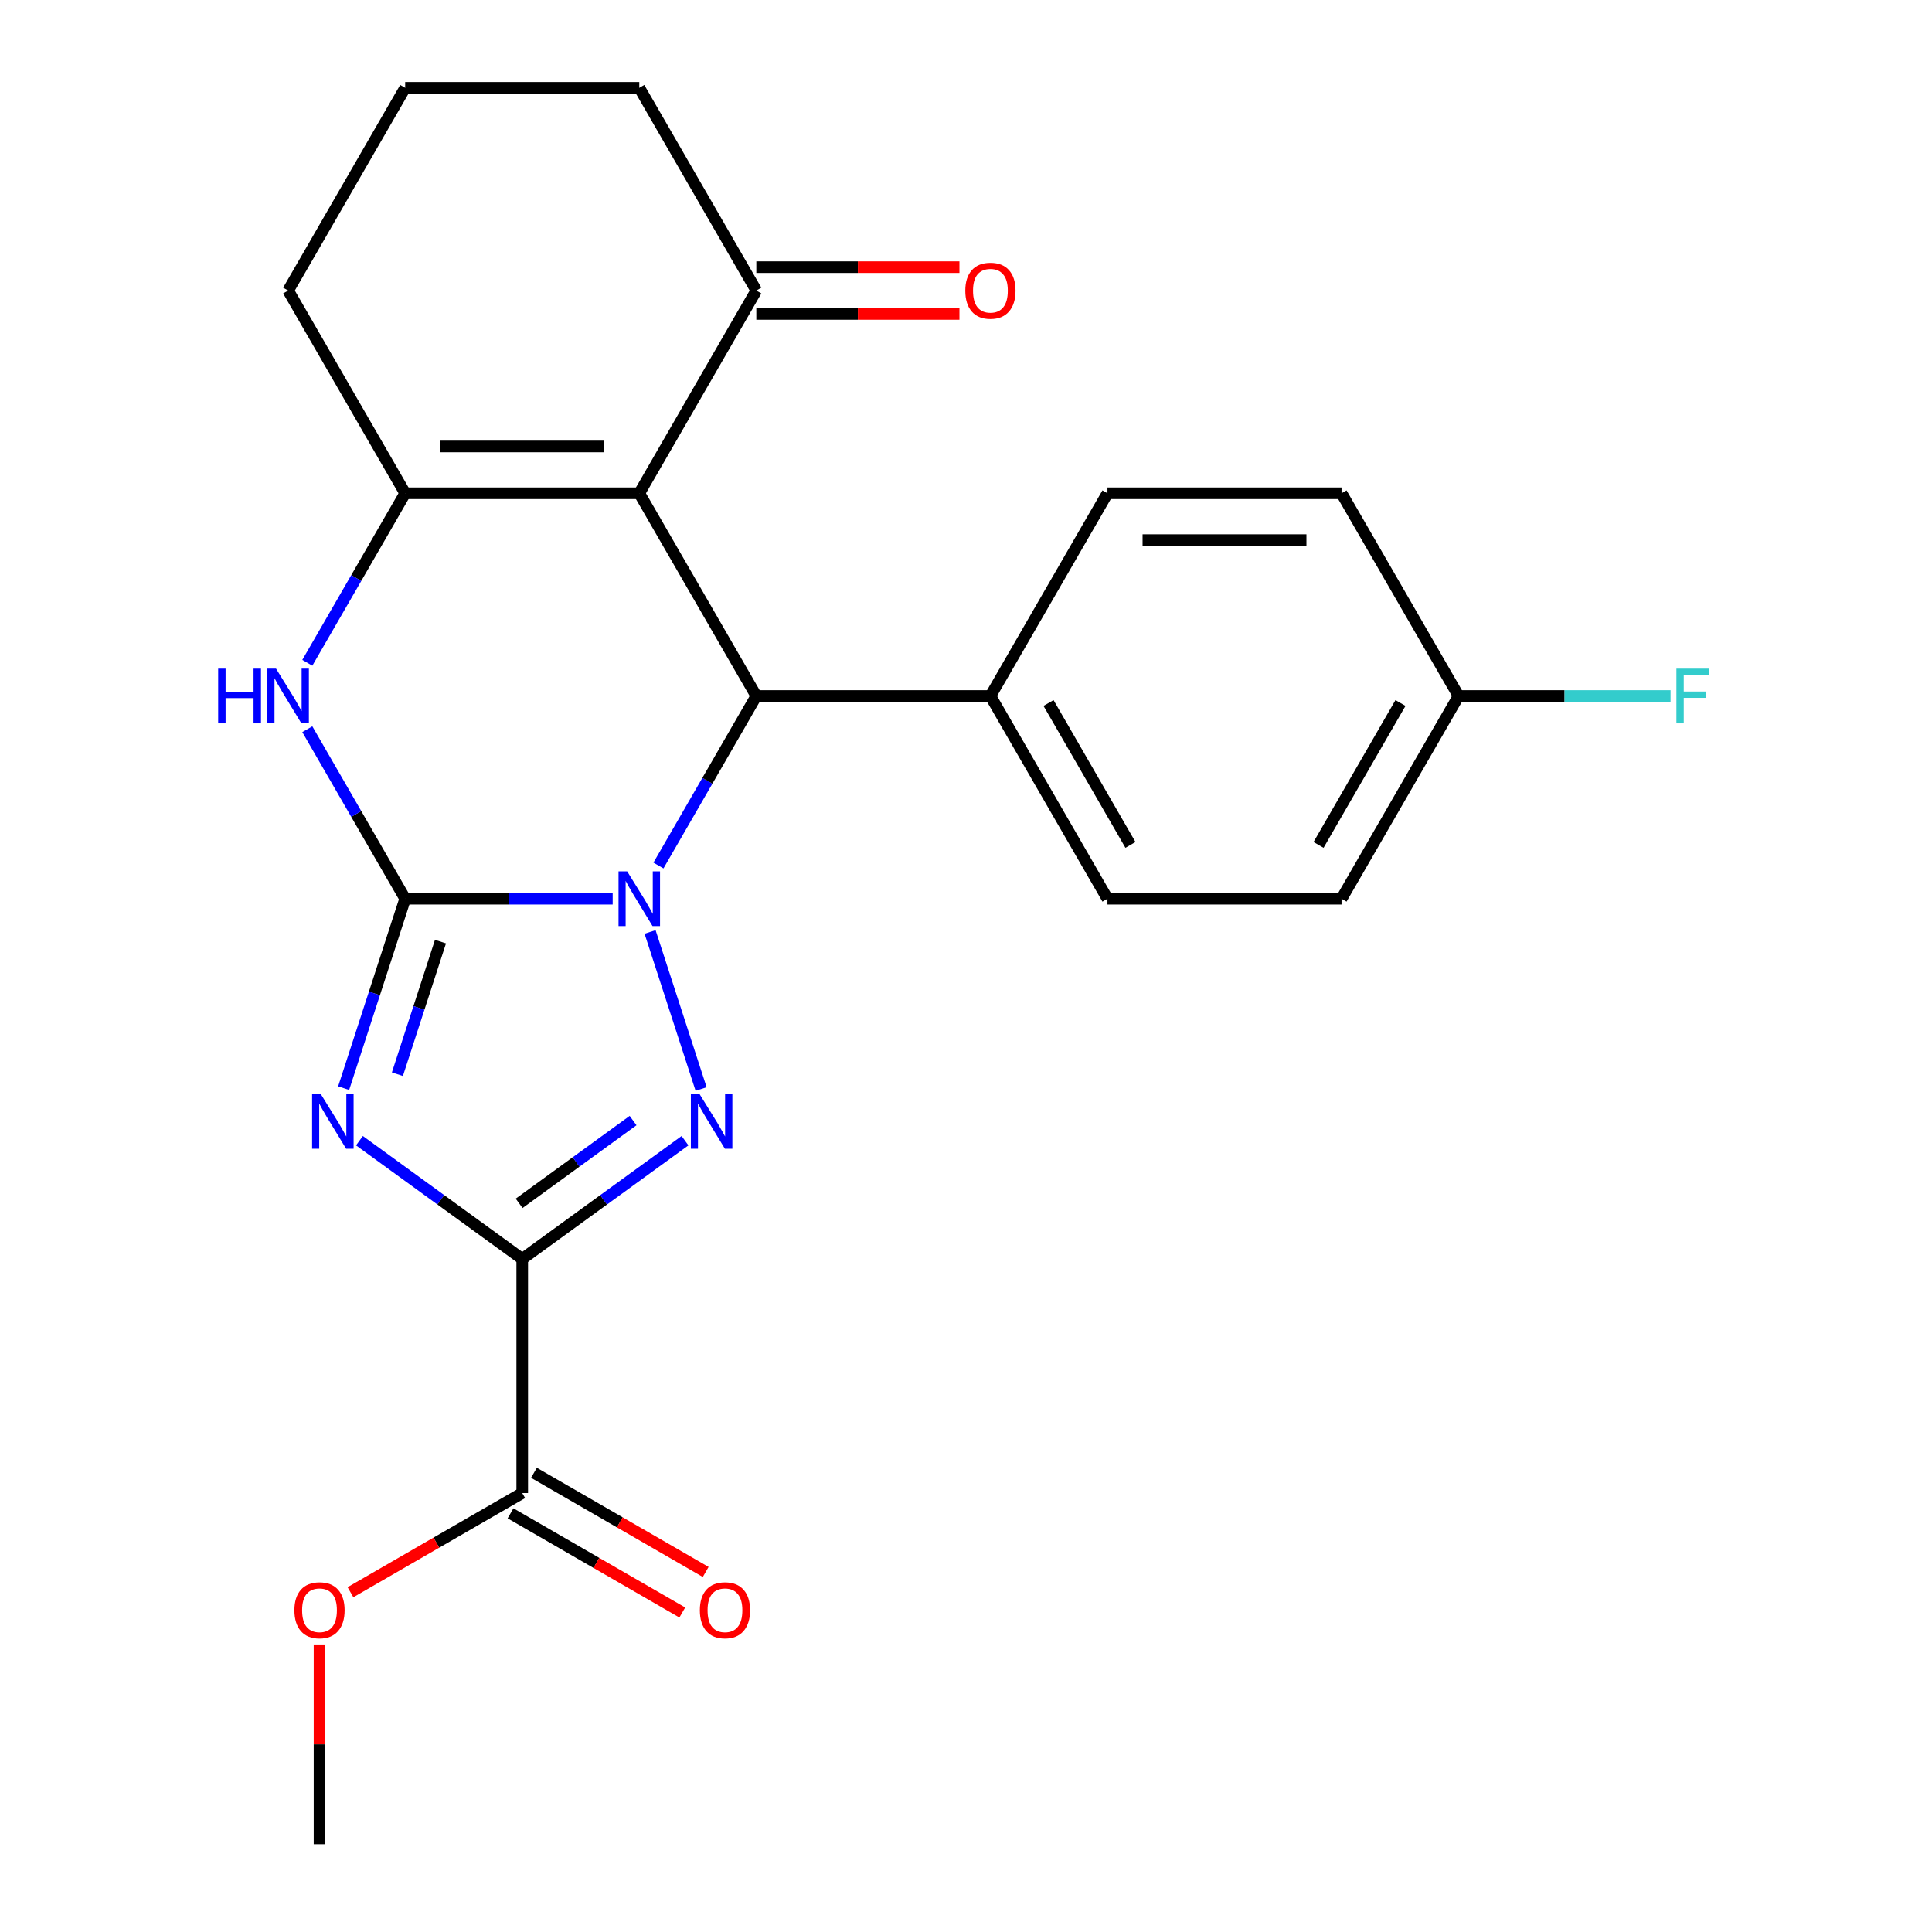 <?xml version='1.0' encoding='iso-8859-1'?>
<svg version='1.1' baseProfile='full'
              xmlns='http://www.w3.org/2000/svg'
                      xmlns:rdkit='http://www.rdkit.org/xml'
                      xmlns:xlink='http://www.w3.org/1999/xlink'
                  xml:space='preserve'
width='1000px' height='1000px' viewBox='0 0 1000 1000'>
<!-- END OF HEADER -->
<rect style='opacity:1.0;fill:#FFFFFF;stroke:none' width='1000' height='1000' x='0' y='0'> </rect>
<path class='bond-0' d='M 317.12,465.181 L 263.423,465.181' style='fill:none;fill-rule:evenodd;stroke:#0000FF;stroke-width:6px;stroke-linecap:butt;stroke-linejoin:miter;stroke-opacity:1' />
<path class='bond-0' d='M 263.423,465.181 L 209.725,465.181' style='fill:none;fill-rule:evenodd;stroke:#000000;stroke-width:6px;stroke-linecap:butt;stroke-linejoin:miter;stroke-opacity:1' />
<path class='bond-3' d='M 336.475,482.37 L 362.893,563.678' style='fill:none;fill-rule:evenodd;stroke:#0000FF;stroke-width:6px;stroke-linecap:butt;stroke-linejoin:miter;stroke-opacity:1' />
<path class='bond-5' d='M 340.814,447.992 L 366.143,404.121' style='fill:none;fill-rule:evenodd;stroke:#0000FF;stroke-width:6px;stroke-linecap:butt;stroke-linejoin:miter;stroke-opacity:1' />
<path class='bond-5' d='M 366.143,404.121 L 391.472,360.249' style='fill:none;fill-rule:evenodd;stroke:#000000;stroke-width:6px;stroke-linecap:butt;stroke-linejoin:miter;stroke-opacity:1' />
<path class='bond-1' d='M 209.725,465.181 L 193.797,514.204' style='fill:none;fill-rule:evenodd;stroke:#000000;stroke-width:6px;stroke-linecap:butt;stroke-linejoin:miter;stroke-opacity:1' />
<path class='bond-1' d='M 193.797,514.204 L 177.868,563.226' style='fill:none;fill-rule:evenodd;stroke:#0000FF;stroke-width:6px;stroke-linecap:butt;stroke-linejoin:miter;stroke-opacity:1' />
<path class='bond-1' d='M 227.993,487.376 L 216.843,521.692' style='fill:none;fill-rule:evenodd;stroke:#000000;stroke-width:6px;stroke-linecap:butt;stroke-linejoin:miter;stroke-opacity:1' />
<path class='bond-1' d='M 216.843,521.692 L 205.694,556.008' style='fill:none;fill-rule:evenodd;stroke:#0000FF;stroke-width:6px;stroke-linecap:butt;stroke-linejoin:miter;stroke-opacity:1' />
<path class='bond-7' d='M 209.725,465.181 L 184.396,421.31' style='fill:none;fill-rule:evenodd;stroke:#000000;stroke-width:6px;stroke-linecap:butt;stroke-linejoin:miter;stroke-opacity:1' />
<path class='bond-7' d='M 184.396,421.31 L 159.067,377.438' style='fill:none;fill-rule:evenodd;stroke:#0000FF;stroke-width:6px;stroke-linecap:butt;stroke-linejoin:miter;stroke-opacity:1' />
<path class='bond-24' d='M 186.052,590.419 L 228.18,621.027' style='fill:none;fill-rule:evenodd;stroke:#0000FF;stroke-width:6px;stroke-linecap:butt;stroke-linejoin:miter;stroke-opacity:1' />
<path class='bond-24' d='M 228.18,621.027 L 270.307,651.634' style='fill:none;fill-rule:evenodd;stroke:#000000;stroke-width:6px;stroke-linecap:butt;stroke-linejoin:miter;stroke-opacity:1' />
<path class='bond-2' d='M 270.307,651.634 L 312.435,621.027' style='fill:none;fill-rule:evenodd;stroke:#000000;stroke-width:6px;stroke-linecap:butt;stroke-linejoin:miter;stroke-opacity:1' />
<path class='bond-2' d='M 312.435,621.027 L 354.562,590.419' style='fill:none;fill-rule:evenodd;stroke:#0000FF;stroke-width:6px;stroke-linecap:butt;stroke-linejoin:miter;stroke-opacity:1' />
<path class='bond-2' d='M 268.702,622.847 L 298.191,601.422' style='fill:none;fill-rule:evenodd;stroke:#000000;stroke-width:6px;stroke-linecap:butt;stroke-linejoin:miter;stroke-opacity:1' />
<path class='bond-2' d='M 298.191,601.422 L 327.68,579.997' style='fill:none;fill-rule:evenodd;stroke:#0000FF;stroke-width:6px;stroke-linecap:butt;stroke-linejoin:miter;stroke-opacity:1' />
<path class='bond-8' d='M 270.307,651.634 L 270.307,772.799' style='fill:none;fill-rule:evenodd;stroke:#000000;stroke-width:6px;stroke-linecap:butt;stroke-linejoin:miter;stroke-opacity:1' />
<path class='bond-4' d='M 330.89,255.318 L 391.472,360.249' style='fill:none;fill-rule:evenodd;stroke:#000000;stroke-width:6px;stroke-linecap:butt;stroke-linejoin:miter;stroke-opacity:1' />
<path class='bond-6' d='M 330.89,255.318 L 209.725,255.318' style='fill:none;fill-rule:evenodd;stroke:#000000;stroke-width:6px;stroke-linecap:butt;stroke-linejoin:miter;stroke-opacity:1' />
<path class='bond-6' d='M 312.715,231.085 L 227.9,231.085' style='fill:none;fill-rule:evenodd;stroke:#000000;stroke-width:6px;stroke-linecap:butt;stroke-linejoin:miter;stroke-opacity:1' />
<path class='bond-9' d='M 330.89,255.318 L 391.472,150.386' style='fill:none;fill-rule:evenodd;stroke:#000000;stroke-width:6px;stroke-linecap:butt;stroke-linejoin:miter;stroke-opacity:1' />
<path class='bond-10' d='M 391.472,360.249 L 512.636,360.249' style='fill:none;fill-rule:evenodd;stroke:#000000;stroke-width:6px;stroke-linecap:butt;stroke-linejoin:miter;stroke-opacity:1' />
<path class='bond-15' d='M 209.725,255.318 L 149.143,150.386' style='fill:none;fill-rule:evenodd;stroke:#000000;stroke-width:6px;stroke-linecap:butt;stroke-linejoin:miter;stroke-opacity:1' />
<path class='bond-25' d='M 209.725,255.318 L 184.396,299.189' style='fill:none;fill-rule:evenodd;stroke:#000000;stroke-width:6px;stroke-linecap:butt;stroke-linejoin:miter;stroke-opacity:1' />
<path class='bond-25' d='M 184.396,299.189 L 159.067,343.06' style='fill:none;fill-rule:evenodd;stroke:#0000FF;stroke-width:6px;stroke-linecap:butt;stroke-linejoin:miter;stroke-opacity:1' />
<path class='bond-11' d='M 264.249,783.292 L 308.7,808.956' style='fill:none;fill-rule:evenodd;stroke:#000000;stroke-width:6px;stroke-linecap:butt;stroke-linejoin:miter;stroke-opacity:1' />
<path class='bond-11' d='M 308.7,808.956 L 353.151,834.62' style='fill:none;fill-rule:evenodd;stroke:#FF0000;stroke-width:6px;stroke-linecap:butt;stroke-linejoin:miter;stroke-opacity:1' />
<path class='bond-11' d='M 276.365,762.305 L 320.817,787.969' style='fill:none;fill-rule:evenodd;stroke:#000000;stroke-width:6px;stroke-linecap:butt;stroke-linejoin:miter;stroke-opacity:1' />
<path class='bond-11' d='M 320.817,787.969 L 365.268,813.633' style='fill:none;fill-rule:evenodd;stroke:#FF0000;stroke-width:6px;stroke-linecap:butt;stroke-linejoin:miter;stroke-opacity:1' />
<path class='bond-16' d='M 270.307,772.799 L 225.856,798.463' style='fill:none;fill-rule:evenodd;stroke:#000000;stroke-width:6px;stroke-linecap:butt;stroke-linejoin:miter;stroke-opacity:1' />
<path class='bond-16' d='M 225.856,798.463 L 181.405,824.126' style='fill:none;fill-rule:evenodd;stroke:#FF0000;stroke-width:6px;stroke-linecap:butt;stroke-linejoin:miter;stroke-opacity:1' />
<path class='bond-12' d='M 391.472,162.503 L 444.04,162.503' style='fill:none;fill-rule:evenodd;stroke:#000000;stroke-width:6px;stroke-linecap:butt;stroke-linejoin:miter;stroke-opacity:1' />
<path class='bond-12' d='M 444.04,162.503 L 496.607,162.503' style='fill:none;fill-rule:evenodd;stroke:#FF0000;stroke-width:6px;stroke-linecap:butt;stroke-linejoin:miter;stroke-opacity:1' />
<path class='bond-12' d='M 391.472,138.27 L 444.04,138.27' style='fill:none;fill-rule:evenodd;stroke:#000000;stroke-width:6px;stroke-linecap:butt;stroke-linejoin:miter;stroke-opacity:1' />
<path class='bond-12' d='M 444.04,138.27 L 496.607,138.27' style='fill:none;fill-rule:evenodd;stroke:#FF0000;stroke-width:6px;stroke-linecap:butt;stroke-linejoin:miter;stroke-opacity:1' />
<path class='bond-21' d='M 391.472,150.386 L 330.89,45.455' style='fill:none;fill-rule:evenodd;stroke:#000000;stroke-width:6px;stroke-linecap:butt;stroke-linejoin:miter;stroke-opacity:1' />
<path class='bond-13' d='M 512.636,360.249 L 573.219,465.181' style='fill:none;fill-rule:evenodd;stroke:#000000;stroke-width:6px;stroke-linecap:butt;stroke-linejoin:miter;stroke-opacity:1' />
<path class='bond-13' d='M 542.71,363.873 L 585.118,437.325' style='fill:none;fill-rule:evenodd;stroke:#000000;stroke-width:6px;stroke-linecap:butt;stroke-linejoin:miter;stroke-opacity:1' />
<path class='bond-14' d='M 512.636,360.249 L 573.219,255.318' style='fill:none;fill-rule:evenodd;stroke:#000000;stroke-width:6px;stroke-linecap:butt;stroke-linejoin:miter;stroke-opacity:1' />
<path class='bond-19' d='M 573.219,465.181 L 694.383,465.181' style='fill:none;fill-rule:evenodd;stroke:#000000;stroke-width:6px;stroke-linecap:butt;stroke-linejoin:miter;stroke-opacity:1' />
<path class='bond-18' d='M 573.219,255.318 L 694.383,255.318' style='fill:none;fill-rule:evenodd;stroke:#000000;stroke-width:6px;stroke-linecap:butt;stroke-linejoin:miter;stroke-opacity:1' />
<path class='bond-18' d='M 591.393,279.551 L 676.209,279.551' style='fill:none;fill-rule:evenodd;stroke:#000000;stroke-width:6px;stroke-linecap:butt;stroke-linejoin:miter;stroke-opacity:1' />
<path class='bond-27' d='M 149.143,150.386 L 209.725,45.455' style='fill:none;fill-rule:evenodd;stroke:#000000;stroke-width:6px;stroke-linecap:butt;stroke-linejoin:miter;stroke-opacity:1' />
<path class='bond-23' d='M 165.376,851.17 L 165.376,902.858' style='fill:none;fill-rule:evenodd;stroke:#FF0000;stroke-width:6px;stroke-linecap:butt;stroke-linejoin:miter;stroke-opacity:1' />
<path class='bond-23' d='M 165.376,902.858 L 165.376,954.545' style='fill:none;fill-rule:evenodd;stroke:#000000;stroke-width:6px;stroke-linecap:butt;stroke-linejoin:miter;stroke-opacity:1' />
<path class='bond-17' d='M 754.966,360.249 L 694.383,255.318' style='fill:none;fill-rule:evenodd;stroke:#000000;stroke-width:6px;stroke-linecap:butt;stroke-linejoin:miter;stroke-opacity:1' />
<path class='bond-20' d='M 754.966,360.249 L 809.823,360.249' style='fill:none;fill-rule:evenodd;stroke:#000000;stroke-width:6px;stroke-linecap:butt;stroke-linejoin:miter;stroke-opacity:1' />
<path class='bond-20' d='M 809.823,360.249 L 864.681,360.249' style='fill:none;fill-rule:evenodd;stroke:#33CCCC;stroke-width:6px;stroke-linecap:butt;stroke-linejoin:miter;stroke-opacity:1' />
<path class='bond-26' d='M 754.966,360.249 L 694.383,465.181' style='fill:none;fill-rule:evenodd;stroke:#000000;stroke-width:6px;stroke-linecap:butt;stroke-linejoin:miter;stroke-opacity:1' />
<path class='bond-26' d='M 724.892,363.873 L 682.484,437.325' style='fill:none;fill-rule:evenodd;stroke:#000000;stroke-width:6px;stroke-linecap:butt;stroke-linejoin:miter;stroke-opacity:1' />
<path class='bond-22' d='M 330.89,45.455 L 209.725,45.455' style='fill:none;fill-rule:evenodd;stroke:#000000;stroke-width:6px;stroke-linecap:butt;stroke-linejoin:miter;stroke-opacity:1' />
<path  class='atom-0' d='M 324.63 451.021
L 333.91 466.021
Q 334.83 467.501, 336.31 470.181
Q 337.79 472.861, 337.87 473.021
L 337.87 451.021
L 341.63 451.021
L 341.63 479.341
L 337.75 479.341
L 327.79 462.941
Q 326.63 461.021, 325.39 458.821
Q 324.19 456.621, 323.83 455.941
L 323.83 479.341
L 320.15 479.341
L 320.15 451.021
L 324.63 451.021
' fill='#0000FF'/>
<path  class='atom-2' d='M 166.023 566.255
L 175.303 581.255
Q 176.223 582.735, 177.703 585.415
Q 179.183 588.095, 179.263 588.255
L 179.263 566.255
L 183.023 566.255
L 183.023 594.575
L 179.143 594.575
L 169.183 578.175
Q 168.023 576.255, 166.783 574.055
Q 165.583 571.855, 165.223 571.175
L 165.223 594.575
L 161.543 594.575
L 161.543 566.255
L 166.023 566.255
' fill='#0000FF'/>
<path  class='atom-4' d='M 362.071 566.255
L 371.351 581.255
Q 372.271 582.735, 373.751 585.415
Q 375.231 588.095, 375.311 588.255
L 375.311 566.255
L 379.071 566.255
L 379.071 594.575
L 375.191 594.575
L 365.231 578.175
Q 364.071 576.255, 362.831 574.055
Q 361.631 571.855, 361.271 571.175
L 361.271 594.575
L 357.591 594.575
L 357.591 566.255
L 362.071 566.255
' fill='#0000FF'/>
<path  class='atom-8' d='M 112.923 346.089
L 116.763 346.089
L 116.763 358.129
L 131.243 358.129
L 131.243 346.089
L 135.083 346.089
L 135.083 374.409
L 131.243 374.409
L 131.243 361.329
L 116.763 361.329
L 116.763 374.409
L 112.923 374.409
L 112.923 346.089
' fill='#0000FF'/>
<path  class='atom-8' d='M 142.883 346.089
L 152.163 361.089
Q 153.083 362.569, 154.563 365.249
Q 156.043 367.929, 156.123 368.089
L 156.123 346.089
L 159.883 346.089
L 159.883 374.409
L 156.003 374.409
L 146.043 358.009
Q 144.883 356.089, 143.643 353.889
Q 142.443 351.689, 142.083 351.009
L 142.083 374.409
L 138.403 374.409
L 138.403 346.089
L 142.883 346.089
' fill='#0000FF'/>
<path  class='atom-12' d='M 362.239 833.461
Q 362.239 826.661, 365.599 822.861
Q 368.959 819.061, 375.239 819.061
Q 381.519 819.061, 384.879 822.861
Q 388.239 826.661, 388.239 833.461
Q 388.239 840.341, 384.839 844.261
Q 381.439 848.141, 375.239 848.141
Q 368.999 848.141, 365.599 844.261
Q 362.239 840.381, 362.239 833.461
M 375.239 844.941
Q 379.559 844.941, 381.879 842.061
Q 384.239 839.141, 384.239 833.461
Q 384.239 827.901, 381.879 825.101
Q 379.559 822.261, 375.239 822.261
Q 370.919 822.261, 368.559 825.061
Q 366.239 827.861, 366.239 833.461
Q 366.239 839.181, 368.559 842.061
Q 370.919 844.941, 375.239 844.941
' fill='#FF0000'/>
<path  class='atom-13' d='M 499.636 150.466
Q 499.636 143.666, 502.996 139.866
Q 506.356 136.066, 512.636 136.066
Q 518.916 136.066, 522.276 139.866
Q 525.636 143.666, 525.636 150.466
Q 525.636 157.346, 522.236 161.266
Q 518.836 165.146, 512.636 165.146
Q 506.396 165.146, 502.996 161.266
Q 499.636 157.386, 499.636 150.466
M 512.636 161.946
Q 516.956 161.946, 519.276 159.066
Q 521.636 156.146, 521.636 150.466
Q 521.636 144.906, 519.276 142.106
Q 516.956 139.266, 512.636 139.266
Q 508.316 139.266, 505.956 142.066
Q 503.636 144.866, 503.636 150.466
Q 503.636 156.186, 505.956 159.066
Q 508.316 161.946, 512.636 161.946
' fill='#FF0000'/>
<path  class='atom-17' d='M 152.376 833.461
Q 152.376 826.661, 155.736 822.861
Q 159.096 819.061, 165.376 819.061
Q 171.656 819.061, 175.016 822.861
Q 178.376 826.661, 178.376 833.461
Q 178.376 840.341, 174.976 844.261
Q 171.576 848.141, 165.376 848.141
Q 159.136 848.141, 155.736 844.261
Q 152.376 840.381, 152.376 833.461
M 165.376 844.941
Q 169.696 844.941, 172.016 842.061
Q 174.376 839.141, 174.376 833.461
Q 174.376 827.901, 172.016 825.101
Q 169.696 822.261, 165.376 822.261
Q 161.056 822.261, 158.696 825.061
Q 156.376 827.861, 156.376 833.461
Q 156.376 839.181, 158.696 842.061
Q 161.056 844.941, 165.376 844.941
' fill='#FF0000'/>
<path  class='atom-21' d='M 867.71 346.089
L 884.55 346.089
L 884.55 349.329
L 871.51 349.329
L 871.51 357.929
L 883.11 357.929
L 883.11 361.209
L 871.51 361.209
L 871.51 374.409
L 867.71 374.409
L 867.71 346.089
' fill='#33CCCC'/>
</svg>
